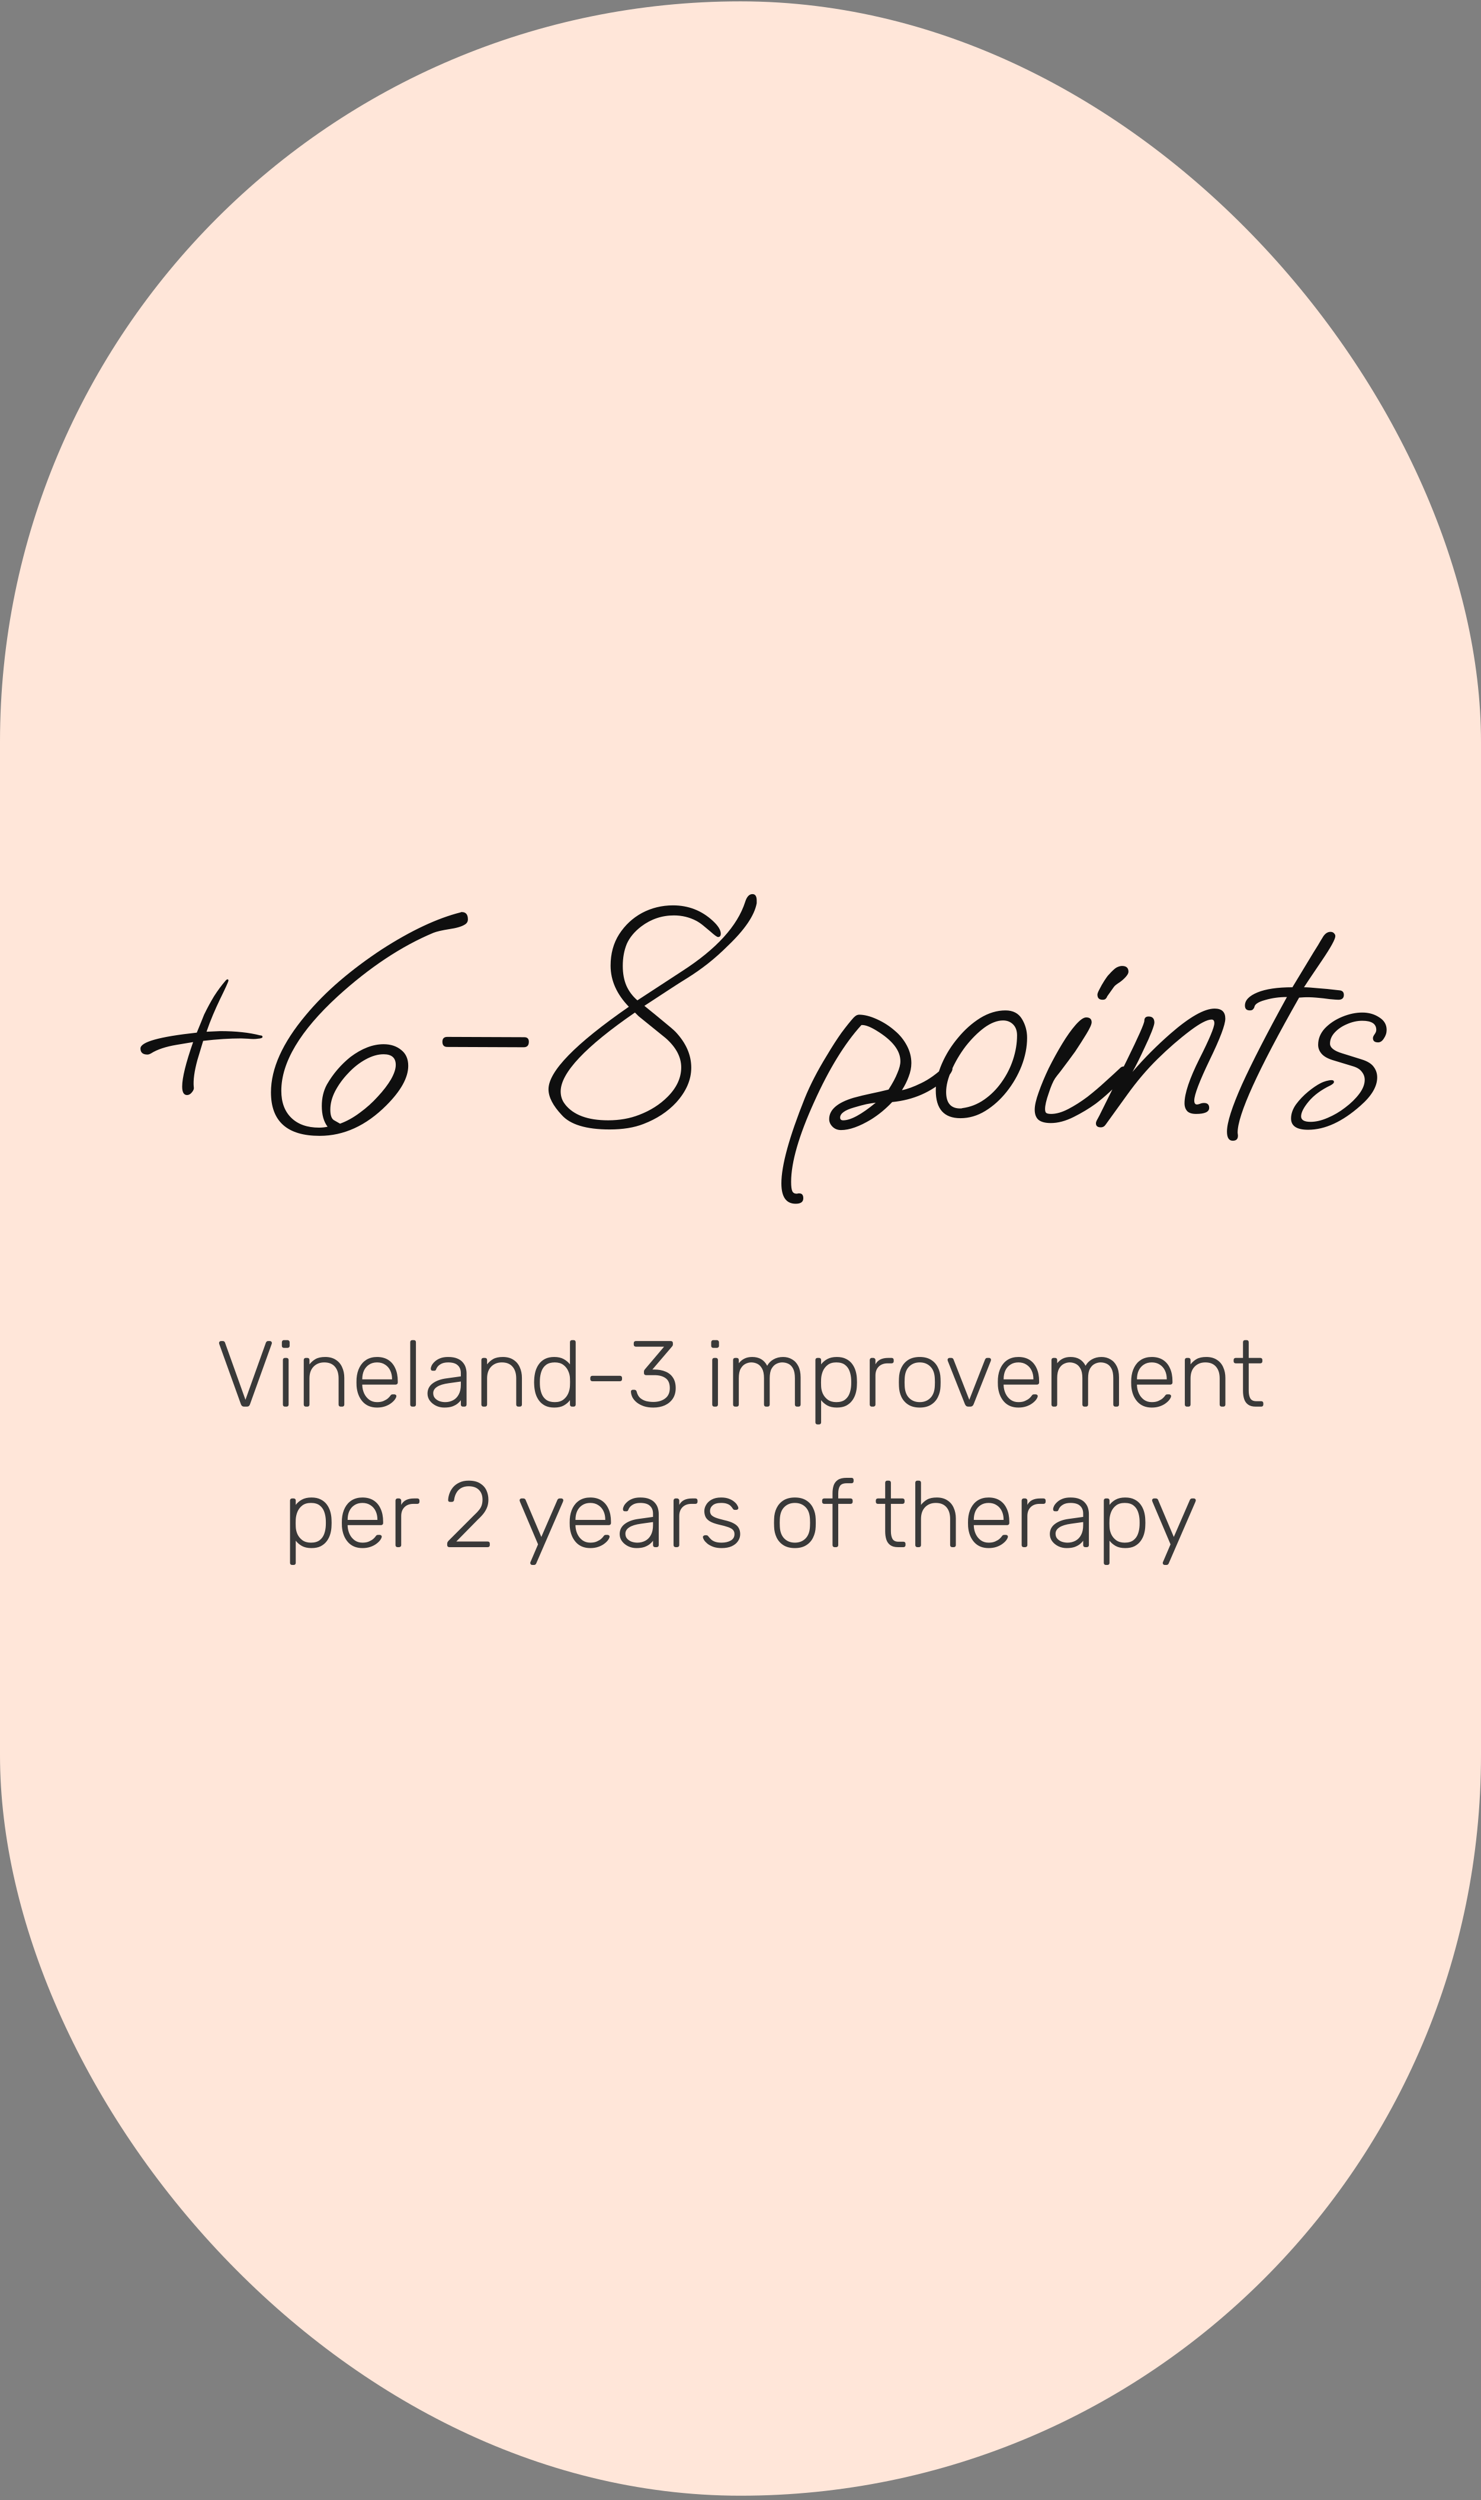 <svg xmlns="http://www.w3.org/2000/svg" width="253" height="427" viewBox="0 0 253 427" fill="none"><rect x="0" y="0" width="253" height="427" fill="#808080" stroke="none"/><rect y="0.231" width="253" height="426" rx="126.5" fill="#FFE6D9"></rect><path d="M31.952 187.019C31.397 187.019 31.12 186.534 31.12 185.563C31.12 184.072 31.744 181.542 32.992 177.971L30.184 178.439C28.312 178.751 26.856 179.236 25.816 179.895C25.573 180.034 25.365 180.103 25.192 180.103C24.394 180.103 23.996 179.756 23.996 179.063C23.996 177.954 27.202 177.052 33.616 176.359C33.893 175.666 34.136 175.076 34.344 174.591C34.552 174.071 34.725 173.638 34.864 173.291C35.418 172.147 35.99 171.09 36.58 170.119C37.204 169.148 37.845 168.282 38.504 167.519C38.642 167.346 38.764 167.259 38.868 167.259C38.972 167.259 39.024 167.328 39.024 167.467C39.024 167.64 38.538 168.715 37.568 170.691C37.152 171.558 36.753 172.442 36.372 173.343C35.99 174.244 35.626 175.198 35.28 176.203L37.62 176.099C40.289 176.099 42.56 176.342 44.432 176.827C44.709 176.827 44.848 176.914 44.848 177.087C44.848 177.26 44.57 177.364 44.016 177.399C43.634 177.468 43.097 177.468 42.404 177.399L41.208 177.347C40.202 177.347 39.162 177.382 38.088 177.451C37.013 177.52 35.886 177.624 34.708 177.763L33.72 181.039C33.2 182.946 32.992 184.471 33.096 185.615C33.165 185.927 33.061 186.239 32.784 186.551C32.541 186.863 32.264 187.019 31.952 187.019ZM54.608 193.987C49.061 193.987 46.288 191.508 46.288 186.551C46.288 182.495 48.264 178.11 52.216 173.395C53.914 171.35 55.856 169.391 58.04 167.519C60.224 165.647 62.633 163.844 65.268 162.111C70.225 158.922 74.697 156.824 78.684 155.819L78.788 155.767H78.892C79.585 155.767 79.932 156.183 79.932 157.015C79.932 157.396 79.758 157.691 79.412 157.899C78.857 158.246 77.973 158.506 76.76 158.679C75.477 158.887 74.576 159.095 74.056 159.303C68.578 161.591 63.118 165.214 57.676 170.171C51.262 176.064 48.056 181.438 48.056 186.291C48.056 188.267 48.628 189.81 49.772 190.919C50.916 192.028 52.493 192.583 54.504 192.583C55.024 192.583 55.509 192.531 55.96 192.427C55.301 191.56 54.972 190.382 54.972 188.891C54.972 187.504 55.266 186.274 55.856 185.199C56.896 183.396 58.23 181.836 59.86 180.519C61.801 179.063 63.69 178.335 65.528 178.335C66.741 178.335 67.746 178.664 68.544 179.323C69.341 179.947 69.74 180.848 69.74 182.027C69.74 184.038 68.492 186.291 65.996 188.787C62.529 192.254 58.733 193.987 54.608 193.987ZM58.092 191.907C59.236 191.491 60.362 190.867 61.472 190.035C62.616 189.203 63.638 188.284 64.54 187.279C65.476 186.274 66.221 185.303 66.776 184.367C67.33 183.396 67.608 182.564 67.608 181.871C67.608 180.658 66.914 180.051 65.528 180.051C64.557 180.051 63.534 180.346 62.46 180.935C61.385 181.524 60.397 182.304 59.496 183.275C58.594 184.211 57.849 185.234 57.26 186.343C56.705 187.418 56.428 188.475 56.428 189.515C56.428 190.416 56.618 191.006 57 191.283L58.092 191.907ZM89.46 178.855L76.407 178.803C75.853 178.803 75.576 178.508 75.576 177.919C75.576 177.364 75.853 177.087 76.407 177.087L89.564 177.139C90.084 177.139 90.344 177.399 90.344 177.919C90.344 178.543 90.049 178.855 89.46 178.855ZM104.152 192.895C100.131 192.895 97.392 192.063 95.936 190.399C94.446 188.804 93.7 187.348 93.7 186.031C93.7 182.98 98.276 178.283 107.428 171.939C105.348 169.79 104.308 167.45 104.308 164.919C104.308 162.874 104.794 161.088 105.764 159.563C106.77 158.003 108.07 156.79 109.664 155.923C111.294 155.056 113.062 154.623 114.968 154.623C117.603 154.623 119.874 155.507 121.78 157.275C122.682 158.107 123.132 158.835 123.132 159.459C123.132 159.84 122.976 160.031 122.664 160.031C122.491 160.031 122.058 159.719 121.364 159.095C120.914 158.714 120.498 158.367 120.116 158.055C119.735 157.743 119.354 157.483 118.972 157.275C117.794 156.651 116.511 156.339 115.124 156.339C113.079 156.339 111.224 156.963 109.56 158.211C108.382 159.112 107.55 160.118 107.064 161.227C106.614 162.336 106.388 163.584 106.388 164.971C106.388 166.254 106.596 167.38 107.012 168.351C107.428 169.287 108.052 170.119 108.884 170.847L116.528 165.855C122.387 162.076 125.975 158.142 127.292 154.051C127.57 153.15 127.986 152.699 128.54 152.699C129.026 152.699 129.268 153.063 129.268 153.791V154.259C128.887 156.339 127.24 158.766 124.328 161.539C123.254 162.614 122.127 163.619 120.948 164.555C119.804 165.456 118.591 166.306 117.308 167.103C116.511 167.588 115.506 168.23 114.292 169.027C113.114 169.79 111.71 170.708 110.08 171.783C111.502 172.927 112.646 173.863 113.512 174.591C114.414 175.319 115.038 175.856 115.384 176.203C117.187 178.11 118.088 180.155 118.088 182.339C118.088 184.419 117.222 186.412 115.488 188.319C114.032 189.879 112.178 191.092 109.924 191.959C108.33 192.583 106.406 192.895 104.152 192.895ZM103.892 191.335C105.834 191.335 107.602 191.023 109.196 190.399C111.103 189.671 112.715 188.648 114.032 187.331C115.592 185.771 116.372 184.09 116.372 182.287C116.372 180.519 115.488 178.855 113.72 177.295L109.092 173.551L108.468 172.927C100.01 178.751 95.78 183.24 95.78 186.395C95.78 187.262 96.04 188.007 96.56 188.631L96.508 188.579C97.93 190.416 100.391 191.335 103.892 191.335ZM135.928 205.583C134.299 205.583 133.484 204.422 133.484 202.099C133.484 199.048 134.819 194.195 137.488 187.539C137.939 186.43 138.476 185.268 139.1 184.055C139.724 182.842 140.452 181.559 141.284 180.207C142.151 178.751 142.966 177.486 143.728 176.411C144.526 175.336 145.219 174.47 145.808 173.811C146.016 173.603 146.19 173.464 146.328 173.395C146.502 173.326 146.64 173.291 146.744 173.291C147.646 173.291 148.668 173.551 149.812 174.071C150.956 174.591 151.979 175.25 152.88 176.047C153.712 176.74 154.388 177.572 154.908 178.543C155.428 179.514 155.688 180.519 155.688 181.559C155.688 182.322 155.532 183.102 155.22 183.899C154.943 184.662 154.562 185.424 154.076 186.187C154.978 186.014 156.07 185.615 157.352 184.991C158.67 184.367 160.004 183.414 161.356 182.131C161.495 181.992 161.686 181.923 161.928 181.923C162.448 181.923 162.708 182.131 162.708 182.547C162.708 182.72 162.622 182.946 162.448 183.223C162.31 183.466 162.05 183.778 161.668 184.159C159.103 186.516 156.018 187.868 152.412 188.215C151.892 188.77 151.32 189.307 150.696 189.827C150.107 190.312 149.483 190.763 148.824 191.179C146.814 192.392 145.098 192.999 143.676 192.999C143.087 192.999 142.602 192.808 142.22 192.427C141.839 192.046 141.648 191.612 141.648 191.127C141.648 189.532 143.035 188.319 145.808 187.487C146.814 187.21 147.819 186.967 148.824 186.759C149.83 186.551 150.818 186.326 151.788 186.083C152.482 185.008 152.984 184.072 153.296 183.275C153.643 182.478 153.816 181.802 153.816 181.247C153.816 179.41 152.447 177.659 149.708 175.995C148.634 175.336 147.784 175.024 147.16 175.059C144.318 178.179 141.631 182.547 139.1 188.163C136.466 193.952 135.148 198.511 135.148 201.839C135.148 202.636 135.218 203.174 135.356 203.451C135.495 203.728 135.738 203.867 136.084 203.867C136.188 203.867 136.275 203.85 136.344 203.815C136.414 203.815 136.483 203.815 136.552 203.815C137.003 203.815 137.228 204.092 137.228 204.647C137.228 205.271 136.795 205.583 135.928 205.583ZM144.04 191.335C145.323 191.335 147.178 190.33 149.604 188.319C149.05 188.388 148.512 188.475 147.992 188.579C147.507 188.683 146.796 188.874 145.86 189.151C144.3 189.602 143.52 190.174 143.52 190.867C143.52 191.179 143.694 191.335 144.04 191.335ZM164.072 190.971C161.264 190.971 159.86 189.394 159.86 186.239C159.86 184.783 160.207 183.258 160.9 181.663C161.594 180.068 162.512 178.595 163.656 177.243C164.8 175.856 166.066 174.73 167.452 173.863C168.874 172.996 170.312 172.563 171.768 172.563C173.051 172.563 173.987 173.048 174.576 174.019C175.166 174.99 175.46 176.064 175.46 177.243C175.46 178.803 175.148 180.398 174.524 182.027C173.9 183.622 173.051 185.095 171.976 186.447C170.902 187.799 169.688 188.891 168.336 189.723C166.984 190.555 165.563 190.971 164.072 190.971ZM164.02 189.307C164.228 189.307 164.35 189.29 164.384 189.255C165.736 189.082 166.984 188.596 168.128 187.799C169.272 187.002 170.26 186.014 171.092 184.835C171.959 183.622 172.618 182.322 173.068 180.935C173.519 179.548 173.744 178.179 173.744 176.827C173.744 176.03 173.519 175.406 173.068 174.955C172.618 174.504 172.046 174.279 171.352 174.279C170.347 174.279 169.272 174.695 168.128 175.527C167.019 176.359 165.962 177.416 164.956 178.699C163.986 179.982 163.188 181.334 162.564 182.755C161.94 184.142 161.628 185.39 161.628 186.499C161.628 188.371 162.426 189.307 164.02 189.307ZM188.357 170.743C187.767 170.743 187.473 170.448 187.473 169.859C187.473 169.686 187.594 169.374 187.837 168.923C188.079 168.438 188.357 167.952 188.669 167.467C188.981 166.982 189.223 166.652 189.397 166.479C189.986 165.82 190.437 165.404 190.749 165.231C191.095 165.058 191.407 164.971 191.685 164.971C192.413 164.971 192.777 165.3 192.777 165.959C192.777 166.202 192.621 166.496 192.309 166.843C192.031 167.155 191.702 167.45 191.321 167.727C190.766 168.074 190.419 168.351 190.281 168.559L189.137 170.171C189.102 170.31 189.015 170.448 188.877 170.587C188.773 170.691 188.599 170.743 188.357 170.743ZM179.517 191.803C178.546 191.803 177.835 191.612 177.385 191.231C176.969 190.85 176.761 190.278 176.761 189.515C176.761 188.787 176.986 187.799 177.437 186.551C177.887 185.268 178.459 183.899 179.153 182.443C179.881 180.987 180.643 179.6 181.441 178.283C182.238 176.966 183.001 175.891 183.729 175.059C184.491 174.192 185.098 173.759 185.549 173.759C186.173 173.759 186.485 174.036 186.485 174.591C186.485 174.938 186.19 175.596 185.601 176.567C185.011 177.538 184.37 178.543 183.677 179.583C183.399 179.964 183.018 180.484 182.533 181.143C182.047 181.802 181.579 182.426 181.129 183.015C180.678 183.57 180.383 183.951 180.245 184.159C179.898 184.679 179.534 185.528 179.153 186.707C178.737 187.886 178.529 188.787 178.529 189.411C178.529 189.688 178.581 189.896 178.685 190.035C178.823 190.174 179.118 190.243 179.569 190.243C180.435 190.243 181.406 189.966 182.481 189.411C183.555 188.856 184.647 188.163 185.757 187.331C186.866 186.464 187.906 185.58 188.877 184.679C189.882 183.778 190.731 182.998 191.425 182.339C191.563 182.2 191.771 182.131 192.049 182.131C192.569 182.131 192.829 182.339 192.829 182.755C192.829 183.136 192.586 183.57 192.101 184.055C191.165 184.991 190.298 185.823 189.501 186.551C188.703 187.279 187.941 187.92 187.213 188.475C186.069 189.307 184.803 190.07 183.417 190.763C182.03 191.456 180.73 191.803 179.517 191.803ZM188.052 192.531C187.497 192.531 187.22 192.306 187.22 191.855C187.22 191.682 187.289 191.474 187.428 191.231C187.567 190.954 187.688 190.728 187.792 190.555L192.472 181.143C194.483 177.052 195.488 174.782 195.488 174.331C195.488 173.846 195.731 173.603 196.216 173.603C196.875 173.603 197.204 173.95 197.204 174.643C197.204 174.886 197.048 175.406 196.736 176.203C196.424 177 196.025 177.902 195.54 178.907C194.708 180.71 194.015 182.096 193.46 183.067C194.5 181.854 195.557 180.71 196.632 179.635C197.707 178.56 198.799 177.538 199.908 176.567C203.201 173.69 205.732 172.251 207.5 172.251C208.713 172.251 209.32 172.823 209.32 173.967C209.32 175.007 208.436 177.347 206.668 180.987C204.9 184.662 204.016 186.984 204.016 187.955C204.016 188.406 204.172 188.631 204.484 188.631C204.588 188.631 204.744 188.596 204.952 188.527C205.195 188.423 205.437 188.371 205.68 188.371C206.269 188.371 206.564 188.648 206.564 189.203C206.564 189.896 205.819 190.243 204.328 190.243C203.635 190.243 203.132 190.087 202.82 189.775C202.508 189.428 202.352 188.978 202.352 188.423C202.352 186.759 203.201 184.228 204.9 180.831C206.599 177.468 207.448 175.44 207.448 174.747C207.448 174.331 207.292 174.123 206.98 174.123C206.217 174.123 204.987 174.764 203.288 176.047C201.451 177.434 199.613 179.028 197.776 180.831C195.939 182.634 194.188 184.696 192.524 187.019L188.884 192.063C188.676 192.375 188.399 192.531 188.052 192.531ZM210.592 194.819C209.933 194.819 209.604 194.299 209.604 193.259C209.604 191.734 210.453 189.064 212.152 185.251C213.885 181.438 216.451 176.446 219.848 170.275C218.531 170.275 217.283 170.448 216.104 170.795C214.96 171.107 214.353 171.506 214.284 171.991C214.249 172.13 214.163 172.268 214.024 172.407C213.92 172.511 213.747 172.563 213.504 172.563C212.949 172.563 212.672 172.286 212.672 171.731C212.672 170.83 213.383 170.084 214.804 169.495C216.225 168.906 218.219 168.611 220.784 168.611L224.372 162.683C224.615 162.302 224.875 161.886 225.152 161.435C225.429 160.95 225.741 160.43 226.088 159.875C226.435 159.39 226.833 159.147 227.284 159.147C227.561 159.147 227.769 159.234 227.908 159.407C228.047 159.546 228.116 159.702 228.116 159.875C228.116 160.395 227.353 161.782 225.828 164.035C223.921 166.843 222.899 168.368 222.76 168.611C223.28 168.611 224.06 168.663 225.1 168.767C226.14 168.836 227.371 168.958 228.792 169.131C229.312 169.166 229.572 169.426 229.572 169.911C229.572 170.466 229.26 170.743 228.636 170.743C228.393 170.743 227.908 170.708 227.18 170.639C226.452 170.535 225.672 170.448 224.84 170.379C224.008 170.31 223.297 170.292 222.708 170.327L221.928 170.379C214.891 182.755 211.389 190.451 211.424 193.467L211.476 193.883V193.987C211.476 194.542 211.181 194.819 210.592 194.819ZM223.463 192.947C221.521 192.947 220.551 192.306 220.551 191.023C220.551 190.226 220.828 189.428 221.383 188.631C221.972 187.834 222.665 187.106 223.463 186.447C224.26 185.788 225.005 185.286 225.699 184.939C225.907 184.835 226.184 184.731 226.531 184.627C226.912 184.523 227.224 184.471 227.467 184.471C227.744 184.471 227.883 184.575 227.883 184.783C227.883 184.956 227.692 185.147 227.311 185.355C225.716 186.118 224.468 187.036 223.567 188.111C222.7 189.151 222.267 190 222.267 190.659C222.267 191.283 222.804 191.595 223.879 191.595C224.78 191.595 225.751 191.37 226.791 190.919C227.865 190.468 228.871 189.879 229.807 189.151C230.777 188.423 231.575 187.643 232.199 186.811C232.823 185.979 233.135 185.182 233.135 184.419C233.135 183.899 232.961 183.431 232.615 183.015C232.303 182.599 231.783 182.287 231.055 182.079L227.623 181.039C226.756 180.762 226.132 180.398 225.751 179.947C225.369 179.496 225.179 178.994 225.179 178.439C225.179 177.399 225.56 176.463 226.323 175.631C227.12 174.799 228.108 174.14 229.287 173.655C230.465 173.17 231.609 172.927 232.719 172.927C233.828 172.927 234.799 173.204 235.631 173.759C236.463 174.279 236.879 174.99 236.879 175.891C236.879 176.411 236.723 176.896 236.411 177.347C236.133 177.798 235.804 178.023 235.423 178.023C234.833 178.023 234.539 177.78 234.539 177.295C234.539 177.122 234.625 176.914 234.799 176.671C235.007 176.394 235.111 176.134 235.111 175.891C235.111 174.851 234.313 174.331 232.719 174.331C231.852 174.331 230.985 174.522 230.119 174.903C229.287 175.25 228.593 175.718 228.039 176.307C227.484 176.896 227.207 177.538 227.207 178.231C227.207 178.924 227.9 179.479 229.287 179.895L232.615 180.935C233.62 181.247 234.313 181.68 234.695 182.235C235.076 182.755 235.267 183.344 235.267 184.003C235.267 185.563 234.313 187.175 232.407 188.839C229.321 191.578 226.34 192.947 223.463 192.947Z" fill="#0F0F0F"></path><path d="M41.708 240.231C41.569 240.231 41.458 240.199 41.372 240.135C41.287 240.071 41.218 239.975 41.164 239.847L37.452 229.527C37.431 229.463 37.42 229.404 37.42 229.351C37.42 229.266 37.452 229.191 37.516 229.127C37.58 229.063 37.655 229.031 37.74 229.031H38.076C38.183 229.031 38.263 229.063 38.316 229.127C38.38 229.18 38.417 229.228 38.428 229.271L41.932 239.063L45.436 229.271C45.458 229.228 45.495 229.18 45.548 229.127C45.602 229.063 45.681 229.031 45.788 229.031H46.124C46.209 229.031 46.284 229.063 46.348 229.127C46.412 229.191 46.444 229.266 46.444 229.351C46.444 229.404 46.434 229.463 46.412 229.527L42.7 239.847C42.657 239.975 42.593 240.071 42.508 240.135C42.423 240.199 42.306 240.231 42.156 240.231H41.708ZM48.679 240.231C48.573 240.231 48.487 240.199 48.423 240.135C48.359 240.071 48.327 239.986 48.327 239.879V232.263C48.327 232.156 48.359 232.071 48.423 232.007C48.487 231.943 48.573 231.911 48.679 231.911H48.951C49.058 231.911 49.143 231.943 49.207 232.007C49.271 232.071 49.303 232.156 49.303 232.263V239.879C49.303 239.986 49.271 240.071 49.207 240.135C49.143 240.199 49.058 240.231 48.951 240.231H48.679ZM48.503 230.199C48.397 230.199 48.311 230.167 48.247 230.103C48.183 230.039 48.151 229.954 48.151 229.847V229.239C48.151 229.132 48.183 229.047 48.247 228.983C48.311 228.908 48.397 228.871 48.503 228.871H49.111C49.218 228.871 49.303 228.908 49.367 228.983C49.442 229.047 49.479 229.132 49.479 229.239V229.847C49.479 229.954 49.442 230.039 49.367 230.103C49.303 230.167 49.218 230.199 49.111 230.199H48.503ZM52.242 240.231C52.135 240.231 52.05 240.199 51.986 240.135C51.922 240.071 51.89 239.986 51.89 239.879V232.263C51.89 232.156 51.922 232.071 51.986 232.007C52.05 231.943 52.135 231.911 52.242 231.911H52.514C52.62 231.911 52.706 231.943 52.77 232.007C52.834 232.071 52.866 232.156 52.866 232.263V233.015C53.154 232.642 53.5 232.338 53.906 232.103C54.322 231.868 54.871 231.751 55.554 231.751C56.279 231.751 56.882 231.911 57.362 232.231C57.852 232.54 58.215 232.967 58.45 233.511C58.695 234.044 58.818 234.652 58.818 235.335V239.879C58.818 239.986 58.786 240.071 58.722 240.135C58.658 240.199 58.572 240.231 58.466 240.231H58.194C58.087 240.231 58.002 240.199 57.938 240.135C57.874 240.071 57.842 239.986 57.842 239.879V235.415C57.842 234.562 57.634 233.895 57.218 233.415C56.802 232.924 56.194 232.679 55.394 232.679C54.636 232.679 54.023 232.924 53.554 233.415C53.095 233.895 52.866 234.562 52.866 235.415V239.879C52.866 239.986 52.834 240.071 52.77 240.135C52.706 240.199 52.62 240.231 52.514 240.231H52.242ZM64.415 240.391C63.381 240.391 62.559 240.055 61.951 239.383C61.343 238.7 60.997 237.81 60.911 236.711C60.901 236.551 60.895 236.338 60.895 236.071C60.895 235.804 60.901 235.591 60.911 235.431C60.965 234.706 61.135 234.066 61.423 233.511C61.711 232.956 62.106 232.524 62.607 232.215C63.119 231.906 63.722 231.751 64.415 231.751C65.162 231.751 65.797 231.916 66.319 232.247C66.842 232.578 67.242 233.052 67.519 233.671C67.807 234.29 67.951 235.026 67.951 235.879V236.119C67.951 236.226 67.914 236.311 67.839 236.375C67.775 236.439 67.69 236.471 67.583 236.471H61.887C61.887 236.471 61.887 236.492 61.887 236.535C61.887 236.578 61.887 236.61 61.887 236.631C61.909 237.111 62.021 237.57 62.223 238.007C62.426 238.434 62.714 238.786 63.087 239.063C63.461 239.33 63.903 239.463 64.415 239.463C64.874 239.463 65.253 239.394 65.551 239.255C65.861 239.116 66.106 238.967 66.287 238.807C66.469 238.636 66.586 238.508 66.639 238.423C66.735 238.284 66.81 238.204 66.863 238.183C66.917 238.151 67.002 238.135 67.119 238.135H67.375C67.471 238.135 67.551 238.167 67.615 238.231C67.69 238.284 67.722 238.359 67.711 238.455C67.701 238.604 67.615 238.791 67.455 239.015C67.306 239.228 67.087 239.442 66.799 239.655C66.522 239.868 66.181 240.044 65.775 240.183C65.37 240.322 64.917 240.391 64.415 240.391ZM61.887 235.575H66.975V235.511C66.975 234.978 66.874 234.498 66.671 234.071C66.469 233.644 66.175 233.308 65.791 233.063C65.407 232.807 64.949 232.679 64.415 232.679C63.882 232.679 63.423 232.807 63.039 233.063C62.666 233.308 62.378 233.644 62.175 234.071C61.983 234.498 61.887 234.978 61.887 235.511V235.575ZM70.43 240.231C70.323 240.231 70.238 240.199 70.174 240.135C70.11 240.071 70.078 239.986 70.078 239.879V229.223C70.078 229.116 70.11 229.031 70.174 228.967C70.238 228.903 70.323 228.871 70.43 228.871H70.702C70.808 228.871 70.894 228.903 70.958 228.967C71.022 229.031 71.054 229.116 71.054 229.223V239.879C71.054 239.986 71.022 240.071 70.958 240.135C70.894 240.199 70.808 240.231 70.702 240.231H70.43ZM75.895 240.391C75.383 240.391 74.909 240.284 74.471 240.071C74.045 239.858 73.698 239.575 73.431 239.223C73.165 238.86 73.031 238.455 73.031 238.007C73.031 237.282 73.325 236.7 73.911 236.263C74.498 235.826 75.261 235.543 76.199 235.415L78.727 235.063V234.503C78.727 233.938 78.551 233.495 78.199 233.175C77.858 232.844 77.309 232.679 76.551 232.679C75.997 232.679 75.549 232.791 75.207 233.015C74.866 233.228 74.631 233.511 74.503 233.863C74.45 234.023 74.349 234.103 74.199 234.103H73.943C73.815 234.103 73.725 234.071 73.671 234.007C73.618 233.932 73.591 233.847 73.591 233.751C73.591 233.602 73.645 233.415 73.751 233.191C73.869 232.967 74.045 232.748 74.279 232.535C74.514 232.311 74.818 232.124 75.191 231.975C75.565 231.826 76.018 231.751 76.551 231.751C77.181 231.751 77.698 231.836 78.103 232.007C78.519 232.178 78.839 232.402 79.063 232.679C79.298 232.946 79.463 233.244 79.559 233.575C79.655 233.906 79.703 234.231 79.703 234.551V239.879C79.703 239.986 79.671 240.071 79.607 240.135C79.543 240.199 79.458 240.231 79.351 240.231H79.079C78.973 240.231 78.887 240.199 78.823 240.135C78.759 240.071 78.727 239.986 78.727 239.879V239.127C78.599 239.319 78.418 239.511 78.183 239.703C77.949 239.895 77.645 240.06 77.271 240.199C76.909 240.327 76.45 240.391 75.895 240.391ZM76.055 239.463C76.546 239.463 76.994 239.356 77.399 239.143C77.805 238.93 78.125 238.604 78.359 238.167C78.605 237.719 78.727 237.159 78.727 236.487V235.943L76.663 236.231C75.789 236.348 75.127 236.551 74.679 236.839C74.231 237.127 74.007 237.49 74.007 237.927C74.007 238.279 74.109 238.567 74.311 238.791C74.514 239.015 74.77 239.186 75.079 239.303C75.399 239.41 75.725 239.463 76.055 239.463ZM82.585 240.231C82.479 240.231 82.394 240.199 82.329 240.135C82.266 240.071 82.234 239.986 82.234 239.879V232.263C82.234 232.156 82.266 232.071 82.329 232.007C82.394 231.943 82.479 231.911 82.585 231.911H82.858C82.964 231.911 83.049 231.943 83.114 232.007C83.177 232.071 83.21 232.156 83.21 232.263V233.015C83.498 232.642 83.844 232.338 84.249 232.103C84.665 231.868 85.215 231.751 85.897 231.751C86.623 231.751 87.225 231.911 87.706 232.231C88.196 232.54 88.559 232.967 88.793 233.511C89.039 234.044 89.162 234.652 89.162 235.335V239.879C89.162 239.986 89.129 240.071 89.066 240.135C89.001 240.199 88.916 240.231 88.809 240.231H88.537C88.431 240.231 88.346 240.199 88.281 240.135C88.218 240.071 88.186 239.986 88.186 239.879V235.415C88.186 234.562 87.978 233.895 87.561 233.415C87.145 232.924 86.537 232.679 85.737 232.679C84.98 232.679 84.367 232.924 83.897 233.415C83.439 233.895 83.21 234.562 83.21 235.415V239.879C83.21 239.986 83.177 240.071 83.114 240.135C83.049 240.199 82.964 240.231 82.858 240.231H82.585ZM94.679 240.391C94.06 240.391 93.532 240.279 93.095 240.055C92.668 239.831 92.322 239.532 92.055 239.159C91.788 238.786 91.591 238.37 91.463 237.911C91.346 237.452 91.276 236.988 91.255 236.519C91.244 236.359 91.239 236.21 91.239 236.071C91.239 235.932 91.244 235.783 91.255 235.623C91.276 235.154 91.346 234.69 91.463 234.231C91.591 233.772 91.788 233.356 92.055 232.983C92.322 232.61 92.668 232.311 93.095 232.087C93.532 231.863 94.06 231.751 94.679 231.751C95.34 231.751 95.884 231.874 96.311 232.119C96.748 232.364 97.1 232.663 97.367 233.015V229.223C97.367 229.116 97.399 229.031 97.463 228.967C97.527 228.903 97.612 228.871 97.719 228.871H97.991C98.098 228.871 98.183 228.903 98.247 228.967C98.311 229.031 98.343 229.116 98.343 229.223V239.879C98.343 239.986 98.311 240.071 98.247 240.135C98.183 240.199 98.098 240.231 97.991 240.231H97.719C97.612 240.231 97.527 240.199 97.463 240.135C97.399 240.071 97.367 239.986 97.367 239.879V239.127C97.1 239.49 96.748 239.794 96.311 240.039C95.884 240.274 95.34 240.391 94.679 240.391ZM94.775 239.463C95.383 239.463 95.874 239.319 96.247 239.031C96.62 238.743 96.898 238.386 97.079 237.959C97.26 237.522 97.356 237.084 97.367 236.647C97.378 236.487 97.383 236.279 97.383 236.023C97.383 235.767 97.378 235.559 97.367 235.399C97.356 234.972 97.255 234.551 97.063 234.135C96.882 233.719 96.604 233.372 96.231 233.095C95.858 232.818 95.372 232.679 94.775 232.679C94.156 232.679 93.66 232.818 93.287 233.095C92.924 233.372 92.663 233.735 92.503 234.183C92.343 234.631 92.252 235.111 92.231 235.623C92.22 235.922 92.22 236.22 92.231 236.519C92.252 237.031 92.343 237.511 92.503 237.959C92.663 238.407 92.924 238.77 93.287 239.047C93.66 239.324 94.156 239.463 94.775 239.463ZM101.192 235.895C101.086 235.895 101 235.863 100.936 235.799C100.872 235.735 100.84 235.65 100.84 235.543V235.319C100.84 235.212 100.872 235.127 100.936 235.063C101 234.999 101.086 234.967 101.192 234.967H105.912C106.019 234.967 106.104 234.999 106.168 235.063C106.232 235.127 106.264 235.212 106.264 235.319V235.543C106.264 235.65 106.232 235.735 106.168 235.799C106.104 235.863 106.019 235.895 105.912 235.895H101.192ZM111.607 240.391C111.01 240.391 110.477 240.316 110.007 240.167C109.538 240.007 109.138 239.799 108.807 239.543C108.487 239.287 108.237 238.999 108.055 238.679C107.885 238.348 107.794 238.007 107.783 237.655C107.783 237.559 107.815 237.484 107.879 237.431C107.943 237.378 108.023 237.351 108.119 237.351H108.343C108.429 237.351 108.509 237.372 108.583 237.415C108.669 237.458 108.733 237.559 108.775 237.719C108.893 238.178 109.101 238.535 109.399 238.791C109.709 239.036 110.055 239.207 110.439 239.303C110.834 239.388 111.223 239.431 111.607 239.431C112.429 239.431 113.101 239.234 113.623 238.839C114.157 238.444 114.423 237.852 114.423 237.063C114.423 236.274 114.183 235.708 113.703 235.367C113.234 235.026 112.589 234.855 111.767 234.855H110.359C110.253 234.855 110.167 234.823 110.103 234.759C110.039 234.695 110.007 234.61 110.007 234.503V234.263C110.007 234.178 110.018 234.108 110.039 234.055C110.071 233.991 110.109 233.932 110.151 233.879L113.447 229.991H108.615C108.509 229.991 108.423 229.959 108.359 229.895C108.295 229.831 108.263 229.746 108.263 229.639V229.399C108.263 229.282 108.295 229.191 108.359 229.127C108.423 229.063 108.509 229.031 108.615 229.031H114.583C114.701 229.031 114.791 229.063 114.855 229.127C114.919 229.191 114.951 229.282 114.951 229.399V229.639C114.951 229.703 114.935 229.762 114.903 229.815C114.882 229.858 114.855 229.9 114.823 229.943L111.447 233.895H111.767C112.503 233.895 113.143 234.012 113.687 234.247C114.242 234.471 114.669 234.818 114.967 235.287C115.277 235.756 115.431 236.348 115.431 237.063C115.431 237.767 115.266 238.37 114.935 238.871C114.605 239.362 114.151 239.74 113.575 240.007C112.999 240.263 112.343 240.391 111.607 240.391ZM122.023 240.231C121.916 240.231 121.831 240.199 121.767 240.135C121.703 240.071 121.671 239.986 121.671 239.879V232.263C121.671 232.156 121.703 232.071 121.767 232.007C121.831 231.943 121.916 231.911 122.023 231.911H122.295C122.402 231.911 122.487 231.943 122.551 232.007C122.615 232.071 122.647 232.156 122.647 232.263V239.879C122.647 239.986 122.615 240.071 122.551 240.135C122.487 240.199 122.402 240.231 122.295 240.231H122.023ZM121.847 230.199C121.74 230.199 121.655 230.167 121.591 230.103C121.527 230.039 121.495 229.954 121.495 229.847V229.239C121.495 229.132 121.527 229.047 121.591 228.983C121.655 228.908 121.74 228.871 121.847 228.871H122.455C122.562 228.871 122.647 228.908 122.711 228.983C122.786 229.047 122.823 229.132 122.823 229.239V229.847C122.823 229.954 122.786 230.039 122.711 230.103C122.647 230.167 122.562 230.199 122.455 230.199H121.847ZM125.586 240.231C125.479 240.231 125.394 240.199 125.33 240.135C125.266 240.071 125.234 239.986 125.234 239.879V232.263C125.234 232.156 125.266 232.071 125.33 232.007C125.394 231.943 125.479 231.911 125.586 231.911H125.858C125.964 231.911 126.05 231.943 126.114 232.007C126.178 232.071 126.21 232.156 126.21 232.263V232.823C126.476 232.482 126.791 232.22 127.154 232.039C127.527 231.847 127.975 231.751 128.498 231.751C129.692 231.751 130.546 232.252 131.058 233.255C131.303 232.796 131.66 232.434 132.13 232.167C132.61 231.89 133.159 231.751 133.778 231.751C134.343 231.751 134.85 231.884 135.298 232.151C135.756 232.407 136.114 232.791 136.37 233.303C136.636 233.815 136.77 234.455 136.77 235.223V239.879C136.77 239.986 136.738 240.071 136.674 240.135C136.61 240.199 136.524 240.231 136.418 240.231H136.146C136.039 240.231 135.954 240.199 135.89 240.135C135.826 240.071 135.794 239.986 135.794 239.879V235.383C135.794 234.679 135.692 234.135 135.49 233.751C135.287 233.356 135.02 233.079 134.69 232.919C134.359 232.759 134.002 232.679 133.618 232.679C133.298 232.679 132.972 232.759 132.642 232.919C132.311 233.079 132.034 233.356 131.81 233.751C131.596 234.135 131.49 234.679 131.49 235.383V239.879C131.49 239.986 131.458 240.071 131.394 240.135C131.33 240.199 131.244 240.231 131.138 240.231H130.866C130.759 240.231 130.674 240.199 130.61 240.135C130.546 240.071 130.514 239.986 130.514 239.879V235.383C130.514 234.679 130.407 234.135 130.194 233.751C129.98 233.356 129.708 233.079 129.378 232.919C129.047 232.759 128.7 232.679 128.338 232.679C128.018 232.679 127.692 232.759 127.362 232.919C127.031 233.079 126.754 233.356 126.53 233.751C126.316 234.135 126.21 234.674 126.21 235.367V239.879C126.21 239.986 126.178 240.071 126.114 240.135C126.05 240.199 125.964 240.231 125.858 240.231H125.586ZM139.648 243.271C139.542 243.271 139.456 243.239 139.392 243.175C139.328 243.111 139.296 243.026 139.296 242.919V232.263C139.296 232.156 139.328 232.071 139.392 232.007C139.456 231.943 139.542 231.911 139.648 231.911H139.92C140.027 231.911 140.112 231.943 140.176 232.007C140.24 232.071 140.272 232.156 140.272 232.263V233.015C140.539 232.652 140.886 232.354 141.312 232.119C141.75 231.874 142.299 231.751 142.96 231.751C143.59 231.751 144.118 231.863 144.544 232.087C144.971 232.3 145.318 232.588 145.584 232.951C145.851 233.314 146.048 233.719 146.176 234.167C146.304 234.615 146.374 235.074 146.384 235.543C146.395 235.703 146.4 235.879 146.4 236.071C146.4 236.263 146.395 236.439 146.384 236.599C146.374 237.068 146.304 237.527 146.176 237.975C146.048 238.423 145.851 238.828 145.584 239.191C145.318 239.554 144.971 239.847 144.544 240.071C144.118 240.284 143.59 240.391 142.96 240.391C142.299 240.391 141.75 240.268 141.312 240.023C140.886 239.778 140.539 239.479 140.272 239.127V242.919C140.272 243.026 140.24 243.111 140.176 243.175C140.112 243.239 140.027 243.271 139.92 243.271H139.648ZM142.864 239.463C143.494 239.463 143.99 239.324 144.352 239.047C144.715 238.77 144.976 238.407 145.136 237.959C145.296 237.511 145.387 237.031 145.408 236.519C145.419 236.22 145.419 235.922 145.408 235.623C145.387 235.111 145.296 234.631 145.136 234.183C144.976 233.735 144.715 233.372 144.352 233.095C143.99 232.818 143.494 232.679 142.864 232.679C142.256 232.679 141.766 232.823 141.392 233.111C141.019 233.399 140.742 233.762 140.56 234.199C140.39 234.626 140.294 235.058 140.272 235.495C140.262 235.655 140.256 235.863 140.256 236.119C140.256 236.375 140.262 236.583 140.272 236.743C140.283 237.17 140.379 237.591 140.56 238.007C140.752 238.423 141.035 238.77 141.408 239.047C141.792 239.324 142.278 239.463 142.864 239.463ZM148.929 240.231C148.823 240.231 148.737 240.199 148.673 240.135C148.609 240.071 148.577 239.986 148.577 239.879V232.279C148.577 232.172 148.609 232.087 148.673 232.023C148.737 231.948 148.823 231.911 148.929 231.911H149.185C149.292 231.911 149.377 231.948 149.441 232.023C149.516 232.087 149.553 232.172 149.553 232.279V233.015C149.745 232.642 150.023 232.364 150.385 232.183C150.748 232.002 151.196 231.911 151.729 231.911H152.321C152.428 231.911 152.513 231.943 152.577 232.007C152.641 232.071 152.673 232.156 152.673 232.263V232.487C152.673 232.594 152.641 232.679 152.577 232.743C152.513 232.807 152.428 232.839 152.321 232.839H151.633C150.993 232.839 150.487 233.026 150.113 233.399C149.74 233.772 149.553 234.279 149.553 234.919V239.879C149.553 239.986 149.516 240.071 149.441 240.135C149.377 240.199 149.292 240.231 149.185 240.231H148.929ZM157.12 240.391C156.352 240.391 155.707 240.231 155.184 239.911C154.672 239.591 154.278 239.154 154 238.599C153.734 238.044 153.59 237.426 153.568 236.743C153.558 236.583 153.552 236.359 153.552 236.071C153.552 235.783 153.558 235.559 153.568 235.399C153.59 234.706 153.734 234.087 154 233.543C154.278 232.988 154.672 232.551 155.184 232.231C155.707 231.911 156.352 231.751 157.12 231.751C157.888 231.751 158.528 231.911 159.04 232.231C159.563 232.551 159.958 232.988 160.224 233.543C160.502 234.087 160.651 234.706 160.672 235.399C160.683 235.559 160.688 235.783 160.688 236.071C160.688 236.359 160.683 236.583 160.672 236.743C160.651 237.426 160.502 238.044 160.224 238.599C159.958 239.154 159.563 239.591 159.04 239.911C158.528 240.231 157.888 240.391 157.12 240.391ZM157.12 239.463C157.867 239.463 158.475 239.223 158.944 238.743C159.414 238.263 159.664 237.57 159.696 236.663C159.707 236.503 159.712 236.306 159.712 236.071C159.712 235.836 159.707 235.639 159.696 235.479C159.664 234.562 159.414 233.868 158.944 233.399C158.475 232.919 157.867 232.679 157.12 232.679C156.374 232.679 155.766 232.919 155.296 233.399C154.827 233.868 154.576 234.562 154.544 235.479C154.534 235.639 154.528 235.836 154.528 236.071C154.528 236.306 154.534 236.503 154.544 236.663C154.576 237.57 154.827 238.263 155.296 238.743C155.766 239.223 156.374 239.463 157.12 239.463ZM165.457 240.231C165.286 240.231 165.153 240.194 165.057 240.119C164.972 240.044 164.902 239.948 164.849 239.831L161.905 232.407C161.884 232.343 161.873 232.284 161.873 232.231C161.873 232.146 161.905 232.071 161.969 232.007C162.033 231.943 162.108 231.911 162.193 231.911H162.529C162.636 231.911 162.716 231.943 162.769 232.007C162.833 232.06 162.87 232.108 162.881 232.151L165.585 239.063L168.289 232.151C168.31 232.108 168.348 232.06 168.401 232.007C168.454 231.943 168.534 231.911 168.641 231.911H168.977C169.062 231.911 169.137 231.943 169.201 232.007C169.265 232.071 169.297 232.146 169.297 232.231C169.297 232.284 169.286 232.343 169.265 232.407L166.321 239.831C166.278 239.948 166.209 240.044 166.113 240.119C166.017 240.194 165.884 240.231 165.713 240.231H165.457ZM173.978 240.391C172.943 240.391 172.122 240.055 171.514 239.383C170.906 238.7 170.559 237.81 170.474 236.711C170.463 236.551 170.458 236.338 170.458 236.071C170.458 235.804 170.463 235.591 170.474 235.431C170.527 234.706 170.698 234.066 170.986 233.511C171.274 232.956 171.668 232.524 172.17 232.215C172.682 231.906 173.284 231.751 173.978 231.751C174.724 231.751 175.359 231.916 175.882 232.247C176.404 232.578 176.804 233.052 177.082 233.671C177.37 234.29 177.514 235.026 177.514 235.879V236.119C177.514 236.226 177.476 236.311 177.402 236.375C177.338 236.439 177.252 236.471 177.146 236.471H171.45C171.45 236.471 171.45 236.492 171.45 236.535C171.45 236.578 171.45 236.61 171.45 236.631C171.471 237.111 171.583 237.57 171.786 238.007C171.988 238.434 172.276 238.786 172.65 239.063C173.023 239.33 173.466 239.463 173.978 239.463C174.436 239.463 174.815 239.394 175.114 239.255C175.423 239.116 175.668 238.967 175.85 238.807C176.031 238.636 176.148 238.508 176.202 238.423C176.298 238.284 176.372 238.204 176.426 238.183C176.479 238.151 176.564 238.135 176.682 238.135H176.938C177.034 238.135 177.114 238.167 177.178 238.231C177.252 238.284 177.284 238.359 177.274 238.455C177.263 238.604 177.178 238.791 177.018 239.015C176.868 239.228 176.65 239.442 176.362 239.655C176.084 239.868 175.743 240.044 175.338 240.183C174.932 240.322 174.479 240.391 173.978 240.391ZM171.45 235.575H176.538V235.511C176.538 234.978 176.436 234.498 176.234 234.071C176.031 233.644 175.738 233.308 175.354 233.063C174.97 232.807 174.511 232.679 173.978 232.679C173.444 232.679 172.986 232.807 172.602 233.063C172.228 233.308 171.94 233.644 171.738 234.071C171.546 234.498 171.45 234.978 171.45 235.511V235.575ZM179.976 240.231C179.869 240.231 179.784 240.199 179.72 240.135C179.656 240.071 179.624 239.986 179.624 239.879V232.263C179.624 232.156 179.656 232.071 179.72 232.007C179.784 231.943 179.869 231.911 179.976 231.911H180.248C180.355 231.911 180.44 231.943 180.504 232.007C180.568 232.071 180.6 232.156 180.6 232.263V232.823C180.867 232.482 181.181 232.22 181.544 232.039C181.917 231.847 182.365 231.751 182.888 231.751C184.083 231.751 184.936 232.252 185.448 233.255C185.693 232.796 186.051 232.434 186.52 232.167C187 231.89 187.549 231.751 188.168 231.751C188.733 231.751 189.24 231.884 189.688 232.151C190.147 232.407 190.504 232.791 190.76 233.303C191.027 233.815 191.16 234.455 191.16 235.223V239.879C191.16 239.986 191.128 240.071 191.064 240.135C191 240.199 190.915 240.231 190.808 240.231H190.536C190.429 240.231 190.344 240.199 190.28 240.135C190.216 240.071 190.184 239.986 190.184 239.879V235.383C190.184 234.679 190.083 234.135 189.88 233.751C189.677 233.356 189.411 233.079 189.08 232.919C188.749 232.759 188.392 232.679 188.008 232.679C187.688 232.679 187.363 232.759 187.032 232.919C186.701 233.079 186.424 233.356 186.2 233.751C185.987 234.135 185.88 234.679 185.88 235.383V239.879C185.88 239.986 185.848 240.071 185.784 240.135C185.72 240.199 185.635 240.231 185.528 240.231H185.256C185.149 240.231 185.064 240.199 185 240.135C184.936 240.071 184.904 239.986 184.904 239.879V235.383C184.904 234.679 184.797 234.135 184.584 233.751C184.371 233.356 184.099 233.079 183.768 232.919C183.437 232.759 183.091 232.679 182.728 232.679C182.408 232.679 182.083 232.759 181.752 232.919C181.421 233.079 181.144 233.356 180.92 233.751C180.707 234.135 180.6 234.674 180.6 235.367V239.879C180.6 239.986 180.568 240.071 180.504 240.135C180.44 240.199 180.355 240.231 180.248 240.231H179.976ZM196.759 240.391C195.724 240.391 194.903 240.055 194.295 239.383C193.687 238.7 193.34 237.81 193.255 236.711C193.244 236.551 193.239 236.338 193.239 236.071C193.239 235.804 193.244 235.591 193.255 235.431C193.308 234.706 193.479 234.066 193.767 233.511C194.055 232.956 194.45 232.524 194.951 232.215C195.463 231.906 196.066 231.751 196.759 231.751C197.506 231.751 198.14 231.916 198.663 232.247C199.186 232.578 199.586 233.052 199.863 233.671C200.151 234.29 200.295 235.026 200.295 235.879V236.119C200.295 236.226 200.258 236.311 200.183 236.375C200.119 236.439 200.034 236.471 199.927 236.471H194.231C194.231 236.471 194.231 236.492 194.231 236.535C194.231 236.578 194.231 236.61 194.231 236.631C194.252 237.111 194.364 237.57 194.567 238.007C194.77 238.434 195.058 238.786 195.431 239.063C195.804 239.33 196.247 239.463 196.759 239.463C197.218 239.463 197.596 239.394 197.895 239.255C198.204 239.116 198.45 238.967 198.631 238.807C198.812 238.636 198.93 238.508 198.983 238.423C199.079 238.284 199.154 238.204 199.207 238.183C199.26 238.151 199.346 238.135 199.463 238.135H199.719C199.815 238.135 199.895 238.167 199.959 238.231C200.034 238.284 200.066 238.359 200.055 238.455C200.044 238.604 199.959 238.791 199.799 239.015C199.65 239.228 199.431 239.442 199.143 239.655C198.866 239.868 198.524 240.044 198.119 240.183C197.714 240.322 197.26 240.391 196.759 240.391ZM194.231 235.575H199.319V235.511C199.319 234.978 199.218 234.498 199.015 234.071C198.812 233.644 198.519 233.308 198.135 233.063C197.751 232.807 197.292 232.679 196.759 232.679C196.226 232.679 195.767 232.807 195.383 233.063C195.01 233.308 194.722 233.644 194.519 234.071C194.327 234.498 194.231 234.978 194.231 235.511V235.575ZM202.757 240.231C202.651 240.231 202.565 240.199 202.501 240.135C202.437 240.071 202.405 239.986 202.405 239.879V232.263C202.405 232.156 202.437 232.071 202.501 232.007C202.565 231.943 202.651 231.911 202.757 231.911H203.029C203.136 231.911 203.221 231.943 203.285 232.007C203.349 232.071 203.381 232.156 203.381 232.263V233.015C203.669 232.642 204.016 232.338 204.421 232.103C204.837 231.868 205.387 231.751 206.069 231.751C206.795 231.751 207.397 231.911 207.877 232.231C208.368 232.54 208.731 232.967 208.965 233.511C209.211 234.044 209.333 234.652 209.333 235.335V239.879C209.333 239.986 209.301 240.071 209.237 240.135C209.173 240.199 209.088 240.231 208.981 240.231H208.709C208.603 240.231 208.517 240.199 208.453 240.135C208.389 240.071 208.357 239.986 208.357 239.879V235.415C208.357 234.562 208.149 233.895 207.733 233.415C207.317 232.924 206.709 232.679 205.909 232.679C205.152 232.679 204.539 232.924 204.069 233.415C203.611 233.895 203.381 234.562 203.381 235.415V239.879C203.381 239.986 203.349 240.071 203.285 240.135C203.221 240.199 203.136 240.231 203.029 240.231H202.757ZM214.518 240.231C213.963 240.231 213.526 240.114 213.206 239.879C212.886 239.644 212.662 239.324 212.534 238.919C212.406 238.514 212.342 238.06 212.342 237.559V232.839H211.094C210.987 232.839 210.902 232.807 210.838 232.743C210.774 232.679 210.742 232.594 210.742 232.487V232.263C210.742 232.156 210.774 232.071 210.838 232.007C210.902 231.943 210.987 231.911 211.094 231.911H212.342V229.223C212.342 229.116 212.374 229.031 212.438 228.967C212.502 228.903 212.587 228.871 212.694 228.871H212.966C213.073 228.871 213.158 228.903 213.222 228.967C213.286 229.031 213.318 229.116 213.318 229.223V231.911H215.302C215.409 231.911 215.494 231.943 215.558 232.007C215.622 232.071 215.654 232.156 215.654 232.263V232.487C215.654 232.594 215.622 232.679 215.558 232.743C215.494 232.807 215.409 232.839 215.302 232.839H213.318V237.495C213.318 238.06 213.409 238.503 213.59 238.823C213.782 239.143 214.118 239.303 214.598 239.303H215.462C215.569 239.303 215.654 239.335 215.718 239.399C215.782 239.463 215.814 239.548 215.814 239.655V239.879C215.814 239.986 215.782 240.071 215.718 240.135C215.654 240.199 215.569 240.231 215.462 240.231H214.518ZM49.898 267.271C49.792 267.271 49.706 267.239 49.642 267.175C49.578 267.111 49.546 267.026 49.546 266.919V256.263C49.546 256.156 49.578 256.071 49.642 256.007C49.706 255.943 49.792 255.911 49.898 255.911H50.17C50.277 255.911 50.362 255.943 50.426 256.007C50.49 256.071 50.522 256.156 50.522 256.263V257.015C50.789 256.652 51.136 256.354 51.562 256.119C52 255.874 52.549 255.751 53.21 255.751C53.84 255.751 54.368 255.863 54.794 256.087C55.221 256.3 55.568 256.588 55.834 256.951C56.101 257.314 56.298 257.719 56.426 258.167C56.554 258.615 56.624 259.074 56.634 259.543C56.645 259.703 56.65 259.879 56.65 260.071C56.65 260.263 56.645 260.439 56.634 260.599C56.624 261.068 56.554 261.527 56.426 261.975C56.298 262.423 56.101 262.828 55.834 263.191C55.568 263.554 55.221 263.847 54.794 264.071C54.368 264.284 53.84 264.391 53.21 264.391C52.549 264.391 52 264.268 51.562 264.023C51.136 263.778 50.789 263.479 50.522 263.127V266.919C50.522 267.026 50.49 267.111 50.426 267.175C50.362 267.239 50.277 267.271 50.17 267.271H49.898ZM53.114 263.463C53.744 263.463 54.24 263.324 54.602 263.047C54.965 262.77 55.226 262.407 55.386 261.959C55.546 261.511 55.637 261.031 55.658 260.519C55.669 260.22 55.669 259.922 55.658 259.623C55.637 259.111 55.546 258.631 55.386 258.183C55.226 257.735 54.965 257.372 54.602 257.095C54.24 256.818 53.744 256.679 53.114 256.679C52.506 256.679 52.016 256.823 51.642 257.111C51.269 257.399 50.992 257.762 50.81 258.199C50.64 258.626 50.544 259.058 50.522 259.495C50.512 259.655 50.506 259.863 50.506 260.119C50.506 260.375 50.512 260.583 50.522 260.743C50.533 261.17 50.629 261.591 50.81 262.007C51.002 262.423 51.285 262.77 51.658 263.047C52.042 263.324 52.528 263.463 53.114 263.463ZM61.915 264.391C60.881 264.391 60.059 264.055 59.451 263.383C58.843 262.7 58.497 261.81 58.411 260.711C58.401 260.551 58.395 260.338 58.395 260.071C58.395 259.804 58.401 259.591 58.411 259.431C58.465 258.706 58.635 258.066 58.923 257.511C59.211 256.956 59.606 256.524 60.107 256.215C60.619 255.906 61.222 255.751 61.915 255.751C62.662 255.751 63.297 255.916 63.819 256.247C64.342 256.578 64.742 257.052 65.019 257.671C65.307 258.29 65.451 259.026 65.451 259.879V260.119C65.451 260.226 65.414 260.311 65.339 260.375C65.275 260.439 65.19 260.471 65.083 260.471H59.387C59.387 260.471 59.387 260.492 59.387 260.535C59.387 260.578 59.387 260.61 59.387 260.631C59.409 261.111 59.521 261.57 59.723 262.007C59.926 262.434 60.214 262.786 60.587 263.063C60.961 263.33 61.403 263.463 61.915 263.463C62.374 263.463 62.753 263.394 63.051 263.255C63.361 263.116 63.606 262.967 63.787 262.807C63.969 262.636 64.086 262.508 64.139 262.423C64.235 262.284 64.31 262.204 64.363 262.183C64.417 262.151 64.502 262.135 64.619 262.135H64.875C64.971 262.135 65.051 262.167 65.115 262.231C65.19 262.284 65.222 262.359 65.211 262.455C65.201 262.604 65.115 262.791 64.955 263.015C64.806 263.228 64.587 263.442 64.299 263.655C64.022 263.868 63.681 264.044 63.275 264.183C62.87 264.322 62.417 264.391 61.915 264.391ZM59.387 259.575H64.475V259.511C64.475 258.978 64.374 258.498 64.171 258.071C63.969 257.644 63.675 257.308 63.291 257.063C62.907 256.807 62.449 256.679 61.915 256.679C61.382 256.679 60.923 256.807 60.539 257.063C60.166 257.308 59.878 257.644 59.675 258.071C59.483 258.498 59.387 258.978 59.387 259.511V259.575ZM67.914 264.231C67.807 264.231 67.722 264.199 67.658 264.135C67.594 264.071 67.562 263.986 67.562 263.879V256.279C67.562 256.172 67.594 256.087 67.658 256.023C67.722 255.948 67.807 255.911 67.914 255.911H68.17C68.276 255.911 68.362 255.948 68.426 256.023C68.5 256.087 68.538 256.172 68.538 256.279V257.015C68.73 256.642 69.007 256.364 69.37 256.183C69.732 256.002 70.18 255.911 70.714 255.911H71.306C71.412 255.911 71.498 255.943 71.562 256.007C71.626 256.071 71.658 256.156 71.658 256.263V256.487C71.658 256.594 71.626 256.679 71.562 256.743C71.498 256.807 71.412 256.839 71.306 256.839H70.618C69.978 256.839 69.471 257.026 69.098 257.399C68.724 257.772 68.538 258.279 68.538 258.919V263.879C68.538 263.986 68.5 264.071 68.426 264.135C68.362 264.199 68.276 264.231 68.17 264.231H67.914ZM76.746 264.231C76.64 264.231 76.555 264.199 76.49 264.135C76.427 264.071 76.394 263.986 76.394 263.879V263.639C76.394 263.532 76.421 263.431 76.475 263.335C76.538 263.228 76.645 263.106 76.794 262.967L80.939 258.823C81.344 258.45 81.653 258.124 81.867 257.847C82.08 257.57 82.224 257.298 82.299 257.031C82.384 256.754 82.427 256.45 82.427 256.119C82.427 255.404 82.219 254.844 81.802 254.439C81.397 254.034 80.816 253.831 80.058 253.831C79.579 253.831 79.162 253.927 78.811 254.119C78.459 254.311 78.181 254.583 77.978 254.935C77.776 255.276 77.642 255.676 77.579 256.135C77.568 256.263 77.52 256.359 77.434 256.423C77.349 256.476 77.275 256.503 77.21 256.503H76.891C76.784 256.503 76.698 256.476 76.635 256.423C76.581 256.359 76.555 256.284 76.555 256.199C76.565 255.836 76.64 255.463 76.778 255.079C76.917 254.684 77.125 254.322 77.403 253.991C77.691 253.66 78.053 253.394 78.49 253.191C78.928 252.978 79.451 252.871 80.058 252.871C80.869 252.871 81.52 253.026 82.01 253.335C82.512 253.644 82.874 254.044 83.099 254.535C83.323 255.026 83.434 255.554 83.434 256.119C83.434 256.556 83.371 256.962 83.243 257.335C83.115 257.698 82.922 258.055 82.666 258.407C82.41 258.748 82.085 259.1 81.691 259.463L77.947 263.271H83.306C83.424 263.271 83.514 263.303 83.579 263.367C83.642 263.431 83.674 263.522 83.674 263.639V263.879C83.674 263.986 83.642 264.071 83.579 264.135C83.514 264.199 83.424 264.231 83.306 264.231H76.746ZM90.907 267.271C90.822 267.271 90.747 267.239 90.683 267.175C90.619 267.111 90.587 267.036 90.587 266.951C90.587 266.908 90.593 266.86 90.603 266.807C90.624 266.764 90.651 266.706 90.683 266.631L91.915 263.751L88.859 256.551C88.795 256.391 88.763 256.284 88.763 256.231C88.763 256.146 88.795 256.071 88.859 256.007C88.923 255.943 88.998 255.911 89.083 255.911H89.419C89.526 255.911 89.606 255.938 89.659 255.991C89.723 256.034 89.766 256.087 89.787 256.151L92.475 262.487L95.227 256.151C95.259 256.087 95.302 256.034 95.355 255.991C95.409 255.938 95.489 255.911 95.595 255.911H95.915C96.001 255.911 96.075 255.943 96.139 256.007C96.203 256.071 96.235 256.146 96.235 256.231C96.235 256.284 96.203 256.391 96.139 256.551L91.595 267.031C91.563 267.095 91.52 267.148 91.467 267.191C91.414 267.244 91.334 267.271 91.227 267.271H90.907ZM100.837 264.391C99.802 264.391 98.981 264.055 98.373 263.383C97.765 262.7 97.418 261.81 97.333 260.711C97.323 260.551 97.317 260.338 97.317 260.071C97.317 259.804 97.323 259.591 97.333 259.431C97.386 258.706 97.557 258.066 97.845 257.511C98.133 256.956 98.528 256.524 99.029 256.215C99.541 255.906 100.144 255.751 100.837 255.751C101.584 255.751 102.218 255.916 102.741 256.247C103.264 256.578 103.664 257.052 103.941 257.671C104.229 258.29 104.373 259.026 104.373 259.879V260.119C104.373 260.226 104.336 260.311 104.261 260.375C104.197 260.439 104.112 260.471 104.005 260.471H98.309C98.309 260.471 98.309 260.492 98.309 260.535C98.309 260.578 98.309 260.61 98.309 260.631C98.331 261.111 98.442 261.57 98.645 262.007C98.848 262.434 99.136 262.786 99.509 263.063C99.882 263.33 100.325 263.463 100.837 263.463C101.296 263.463 101.674 263.394 101.973 263.255C102.282 263.116 102.528 262.967 102.709 262.807C102.89 262.636 103.008 262.508 103.061 262.423C103.157 262.284 103.232 262.204 103.285 262.183C103.338 262.151 103.424 262.135 103.541 262.135H103.797C103.893 262.135 103.973 262.167 104.037 262.231C104.112 262.284 104.144 262.359 104.133 262.455C104.122 262.604 104.037 262.791 103.877 263.015C103.728 263.228 103.509 263.442 103.221 263.655C102.944 263.868 102.602 264.044 102.197 264.183C101.792 264.322 101.338 264.391 100.837 264.391ZM98.309 259.575H103.397V259.511C103.397 258.978 103.296 258.498 103.093 258.071C102.89 257.644 102.597 257.308 102.213 257.063C101.829 256.807 101.37 256.679 100.837 256.679C100.304 256.679 99.845 256.807 99.461 257.063C99.088 257.308 98.8 257.644 98.597 258.071C98.405 258.498 98.309 258.978 98.309 259.511V259.575ZM108.724 264.391C108.212 264.391 107.737 264.284 107.299 264.071C106.873 263.858 106.526 263.575 106.26 263.223C105.993 262.86 105.86 262.455 105.86 262.007C105.86 261.282 106.153 260.7 106.74 260.263C107.326 259.826 108.089 259.543 109.028 259.415L111.556 259.063V258.503C111.556 257.938 111.38 257.495 111.028 257.175C110.686 256.844 110.137 256.679 109.38 256.679C108.825 256.679 108.377 256.791 108.036 257.015C107.694 257.228 107.46 257.511 107.332 257.863C107.278 258.023 107.177 258.103 107.028 258.103H106.772C106.644 258.103 106.553 258.071 106.5 258.007C106.446 257.932 106.42 257.847 106.42 257.751C106.42 257.602 106.473 257.415 106.58 257.191C106.697 256.967 106.873 256.748 107.108 256.535C107.342 256.311 107.646 256.124 108.02 255.975C108.393 255.826 108.846 255.751 109.38 255.751C110.009 255.751 110.526 255.836 110.932 256.007C111.348 256.178 111.668 256.402 111.892 256.679C112.126 256.946 112.292 257.244 112.388 257.575C112.484 257.906 112.532 258.231 112.532 258.551V263.879C112.532 263.986 112.5 264.071 112.436 264.135C112.372 264.199 112.286 264.231 112.18 264.231H111.908C111.801 264.231 111.716 264.199 111.652 264.135C111.588 264.071 111.556 263.986 111.556 263.879V263.127C111.428 263.319 111.246 263.511 111.012 263.703C110.777 263.895 110.473 264.06 110.1 264.199C109.737 264.327 109.278 264.391 108.724 264.391ZM108.884 263.463C109.374 263.463 109.822 263.356 110.228 263.143C110.633 262.93 110.953 262.604 111.188 262.167C111.433 261.719 111.556 261.159 111.556 260.487V259.943L109.492 260.231C108.617 260.348 107.956 260.551 107.508 260.839C107.06 261.127 106.836 261.49 106.836 261.927C106.836 262.279 106.937 262.567 107.14 262.791C107.342 263.015 107.598 263.186 107.908 263.303C108.228 263.41 108.553 263.463 108.884 263.463ZM115.414 264.231C115.307 264.231 115.222 264.199 115.158 264.135C115.094 264.071 115.062 263.986 115.062 263.879V256.279C115.062 256.172 115.094 256.087 115.158 256.023C115.222 255.948 115.307 255.911 115.414 255.911H115.67C115.776 255.911 115.862 255.948 115.926 256.023C116 256.087 116.038 256.172 116.038 256.279V257.015C116.23 256.642 116.507 256.364 116.87 256.183C117.232 256.002 117.68 255.911 118.214 255.911H118.806C118.912 255.911 118.998 255.943 119.062 256.007C119.126 256.071 119.158 256.156 119.158 256.263V256.487C119.158 256.594 119.126 256.679 119.062 256.743C118.998 256.807 118.912 256.839 118.806 256.839H118.118C117.478 256.839 116.971 257.026 116.598 257.399C116.224 257.772 116.038 258.279 116.038 258.919V263.879C116.038 263.986 116 264.071 115.926 264.135C115.862 264.199 115.776 264.231 115.67 264.231H115.414ZM123.264 264.391C122.709 264.391 122.229 264.316 121.824 264.167C121.429 264.018 121.104 263.842 120.848 263.639C120.592 263.426 120.4 263.218 120.272 263.015C120.155 262.812 120.091 262.658 120.08 262.551C120.069 262.434 120.107 262.348 120.192 262.295C120.277 262.231 120.357 262.199 120.432 262.199H120.672C120.736 262.199 120.789 262.21 120.832 262.231C120.885 262.252 120.949 262.311 121.024 262.407C121.163 262.588 121.323 262.764 121.504 262.935C121.685 263.095 121.915 263.223 122.192 263.319C122.48 263.415 122.837 263.463 123.264 263.463C123.904 263.463 124.432 263.34 124.848 263.095C125.264 262.85 125.472 262.487 125.472 262.007C125.472 261.708 125.387 261.468 125.216 261.287C125.056 261.106 124.779 260.946 124.384 260.807C123.989 260.668 123.456 260.524 122.784 260.375C122.112 260.215 121.595 260.023 121.232 259.799C120.88 259.575 120.64 259.319 120.512 259.031C120.384 258.732 120.32 258.412 120.32 258.071C120.32 257.698 120.427 257.335 120.64 256.983C120.853 256.62 121.168 256.327 121.584 256.103C122.011 255.868 122.544 255.751 123.184 255.751C123.707 255.751 124.149 255.82 124.512 255.959C124.885 256.098 125.189 256.268 125.424 256.471C125.659 256.663 125.829 256.855 125.936 257.047C126.053 257.239 126.117 257.394 126.128 257.511C126.139 257.618 126.107 257.703 126.032 257.767C125.957 257.831 125.872 257.863 125.776 257.863H125.536C125.451 257.863 125.381 257.847 125.328 257.815C125.275 257.772 125.227 257.719 125.184 257.655C125.077 257.484 124.949 257.324 124.8 257.175C124.651 257.026 124.448 256.908 124.192 256.823C123.947 256.727 123.611 256.679 123.184 256.679C122.544 256.679 122.069 256.812 121.76 257.079C121.451 257.335 121.296 257.666 121.296 258.071C121.296 258.306 121.36 258.514 121.488 258.695C121.616 258.866 121.856 259.026 122.208 259.175C122.56 259.314 123.072 259.463 123.744 259.623C124.427 259.772 124.965 259.959 125.36 260.183C125.755 260.396 126.032 260.652 126.192 260.951C126.363 261.25 126.448 261.602 126.448 262.007C126.448 262.434 126.325 262.828 126.08 263.191C125.845 263.554 125.488 263.847 125.008 264.071C124.539 264.284 123.957 264.391 123.264 264.391ZM135.792 264.391C135.024 264.391 134.379 264.231 133.856 263.911C133.344 263.591 132.949 263.154 132.672 262.599C132.405 262.044 132.261 261.426 132.24 260.743C132.229 260.583 132.224 260.359 132.224 260.071C132.224 259.783 132.229 259.559 132.24 259.399C132.261 258.706 132.405 258.087 132.672 257.543C132.949 256.988 133.344 256.551 133.856 256.231C134.379 255.911 135.024 255.751 135.792 255.751C136.56 255.751 137.2 255.911 137.712 256.231C138.235 256.551 138.629 256.988 138.896 257.543C139.173 258.087 139.323 258.706 139.344 259.399C139.355 259.559 139.36 259.783 139.36 260.071C139.36 260.359 139.355 260.583 139.344 260.743C139.323 261.426 139.173 262.044 138.896 262.599C138.629 263.154 138.235 263.591 137.712 263.911C137.2 264.231 136.56 264.391 135.792 264.391ZM135.792 263.463C136.539 263.463 137.147 263.223 137.616 262.743C138.085 262.263 138.336 261.57 138.368 260.663C138.379 260.503 138.384 260.306 138.384 260.071C138.384 259.836 138.379 259.639 138.368 259.479C138.336 258.562 138.085 257.868 137.616 257.399C137.147 256.919 136.539 256.679 135.792 256.679C135.045 256.679 134.437 256.919 133.968 257.399C133.499 257.868 133.248 258.562 133.216 259.479C133.205 259.639 133.2 259.836 133.2 260.071C133.2 260.306 133.205 260.503 133.216 260.663C133.248 261.57 133.499 262.263 133.968 262.743C134.437 263.223 135.045 263.463 135.792 263.463ZM142.573 264.231C142.466 264.231 142.381 264.199 142.317 264.135C142.253 264.071 142.221 263.986 142.221 263.879V256.839H140.797C140.69 256.839 140.605 256.807 140.541 256.743C140.477 256.679 140.445 256.594 140.445 256.487V256.263C140.445 256.156 140.477 256.071 140.541 256.007C140.605 255.943 140.69 255.911 140.797 255.911H142.221V254.999C142.221 254.519 142.285 254.082 142.413 253.687C142.551 253.292 142.791 252.978 143.133 252.743C143.485 252.508 143.986 252.391 144.637 252.391H145.469C145.575 252.391 145.661 252.423 145.725 252.487C145.789 252.551 145.821 252.636 145.821 252.743V252.967C145.821 253.074 145.789 253.159 145.725 253.223C145.661 253.287 145.575 253.319 145.469 253.319H144.637C144.071 253.319 143.687 253.474 143.485 253.783C143.293 254.082 143.197 254.514 143.197 255.079V255.911H145.309C145.415 255.911 145.501 255.943 145.565 256.007C145.629 256.071 145.661 256.156 145.661 256.263V256.487C145.661 256.594 145.629 256.679 145.565 256.743C145.501 256.807 145.415 256.839 145.309 256.839H143.197V263.879C143.197 263.986 143.165 264.071 143.101 264.135C143.037 264.199 142.951 264.231 142.845 264.231H142.573ZM153.393 264.231C152.838 264.231 152.401 264.114 152.081 263.879C151.761 263.644 151.537 263.324 151.409 262.919C151.281 262.514 151.217 262.06 151.217 261.559V256.839H149.969C149.862 256.839 149.777 256.807 149.713 256.743C149.649 256.679 149.617 256.594 149.617 256.487V256.263C149.617 256.156 149.649 256.071 149.713 256.007C149.777 255.943 149.862 255.911 149.969 255.911H151.217V253.223C151.217 253.116 151.249 253.031 151.313 252.967C151.377 252.903 151.462 252.871 151.569 252.871H151.841C151.948 252.871 152.033 252.903 152.097 252.967C152.161 253.031 152.193 253.116 152.193 253.223V255.911H154.177C154.284 255.911 154.369 255.943 154.433 256.007C154.497 256.071 154.529 256.156 154.529 256.263V256.487C154.529 256.594 154.497 256.679 154.433 256.743C154.369 256.807 154.284 256.839 154.177 256.839H152.193V261.495C152.193 262.06 152.284 262.503 152.465 262.823C152.657 263.143 152.993 263.303 153.473 263.303H154.337C154.444 263.303 154.529 263.335 154.593 263.399C154.657 263.463 154.689 263.548 154.689 263.655V263.879C154.689 263.986 154.657 264.071 154.593 264.135C154.529 264.199 154.444 264.231 154.337 264.231H153.393ZM156.711 264.231C156.604 264.231 156.519 264.199 156.455 264.135C156.391 264.071 156.359 263.986 156.359 263.879V253.223C156.359 253.116 156.391 253.031 156.455 252.967C156.519 252.903 156.604 252.871 156.711 252.871H156.983C157.09 252.871 157.175 252.903 157.239 252.967C157.303 253.031 157.335 253.116 157.335 253.223V257.015C157.623 256.642 157.97 256.338 158.375 256.103C158.791 255.868 159.34 255.751 160.023 255.751C160.748 255.751 161.351 255.911 161.831 256.231C162.322 256.54 162.684 256.967 162.919 257.511C163.164 258.044 163.287 258.652 163.287 259.335V263.879C163.287 263.986 163.255 264.071 163.191 264.135C163.127 264.199 163.042 264.231 162.935 264.231H162.663C162.556 264.231 162.471 264.199 162.407 264.135C162.343 264.071 162.311 263.986 162.311 263.879V259.415C162.311 258.562 162.103 257.895 161.687 257.415C161.271 256.924 160.663 256.679 159.863 256.679C159.106 256.679 158.492 256.924 158.023 257.415C157.564 257.895 157.335 258.562 157.335 259.415V263.879C157.335 263.986 157.303 264.071 157.239 264.135C157.175 264.199 157.09 264.231 156.983 264.231H156.711ZM168.884 264.391C167.849 264.391 167.028 264.055 166.42 263.383C165.812 262.7 165.465 261.81 165.38 260.711C165.369 260.551 165.364 260.338 165.364 260.071C165.364 259.804 165.369 259.591 165.38 259.431C165.433 258.706 165.604 258.066 165.892 257.511C166.18 256.956 166.575 256.524 167.076 256.215C167.588 255.906 168.191 255.751 168.884 255.751C169.631 255.751 170.265 255.916 170.788 256.247C171.311 256.578 171.711 257.052 171.988 257.671C172.276 258.29 172.42 259.026 172.42 259.879V260.119C172.42 260.226 172.383 260.311 172.308 260.375C172.244 260.439 172.159 260.471 172.052 260.471H166.356C166.356 260.471 166.356 260.492 166.356 260.535C166.356 260.578 166.356 260.61 166.356 260.631C166.377 261.111 166.489 261.57 166.692 262.007C166.895 262.434 167.183 262.786 167.556 263.063C167.929 263.33 168.372 263.463 168.884 263.463C169.343 263.463 169.721 263.394 170.02 263.255C170.329 263.116 170.575 262.967 170.756 262.807C170.937 262.636 171.055 262.508 171.108 262.423C171.204 262.284 171.279 262.204 171.332 262.183C171.385 262.151 171.471 262.135 171.588 262.135H171.844C171.94 262.135 172.02 262.167 172.084 262.231C172.159 262.284 172.191 262.359 172.18 262.455C172.169 262.604 172.084 262.791 171.924 263.015C171.775 263.228 171.556 263.442 171.268 263.655C170.991 263.868 170.649 264.044 170.244 264.183C169.839 264.322 169.385 264.391 168.884 264.391ZM166.356 259.575H171.444V259.511C171.444 258.978 171.343 258.498 171.14 258.071C170.937 257.644 170.644 257.308 170.26 257.063C169.876 256.807 169.417 256.679 168.884 256.679C168.351 256.679 167.892 256.807 167.508 257.063C167.135 257.308 166.847 257.644 166.644 258.071C166.452 258.498 166.356 258.978 166.356 259.511V259.575ZM174.882 264.231C174.776 264.231 174.69 264.199 174.626 264.135C174.562 264.071 174.53 263.986 174.53 263.879V256.279C174.53 256.172 174.562 256.087 174.626 256.023C174.69 255.948 174.776 255.911 174.882 255.911H175.138C175.245 255.911 175.33 255.948 175.394 256.023C175.469 256.087 175.506 256.172 175.506 256.279V257.015C175.698 256.642 175.976 256.364 176.338 256.183C176.701 256.002 177.149 255.911 177.682 255.911H178.274C178.381 255.911 178.466 255.943 178.53 256.007C178.594 256.071 178.626 256.156 178.626 256.263V256.487C178.626 256.594 178.594 256.679 178.53 256.743C178.466 256.807 178.381 256.839 178.274 256.839H177.586C176.946 256.839 176.44 257.026 176.066 257.399C175.693 257.772 175.506 258.279 175.506 258.919V263.879C175.506 263.986 175.469 264.071 175.394 264.135C175.33 264.199 175.245 264.231 175.138 264.231H174.882ZM182.208 264.391C181.696 264.391 181.221 264.284 180.784 264.071C180.357 263.858 180.011 263.575 179.744 263.223C179.477 262.86 179.344 262.455 179.344 262.007C179.344 261.282 179.637 260.7 180.224 260.263C180.811 259.826 181.573 259.543 182.512 259.415L185.04 259.063V258.503C185.04 257.938 184.864 257.495 184.512 257.175C184.171 256.844 183.621 256.679 182.864 256.679C182.309 256.679 181.861 256.791 181.52 257.015C181.179 257.228 180.944 257.511 180.816 257.863C180.763 258.023 180.661 258.103 180.512 258.103H180.256C180.128 258.103 180.037 258.071 179.984 258.007C179.931 257.932 179.904 257.847 179.904 257.751C179.904 257.602 179.957 257.415 180.064 257.191C180.181 256.967 180.357 256.748 180.592 256.535C180.827 256.311 181.131 256.124 181.504 255.975C181.877 255.826 182.331 255.751 182.864 255.751C183.493 255.751 184.011 255.836 184.416 256.007C184.832 256.178 185.152 256.402 185.376 256.679C185.611 256.946 185.776 257.244 185.872 257.575C185.968 257.906 186.016 258.231 186.016 258.551V263.879C186.016 263.986 185.984 264.071 185.92 264.135C185.856 264.199 185.771 264.231 185.664 264.231H185.392C185.285 264.231 185.2 264.199 185.136 264.135C185.072 264.071 185.04 263.986 185.04 263.879V263.127C184.912 263.319 184.731 263.511 184.496 263.703C184.261 263.895 183.957 264.06 183.584 264.199C183.221 264.327 182.763 264.391 182.208 264.391ZM182.368 263.463C182.859 263.463 183.307 263.356 183.712 263.143C184.117 262.93 184.437 262.604 184.672 262.167C184.917 261.719 185.04 261.159 185.04 260.487V259.943L182.976 260.231C182.101 260.348 181.44 260.551 180.992 260.839C180.544 261.127 180.32 261.49 180.32 261.927C180.32 262.279 180.421 262.567 180.624 262.791C180.827 263.015 181.083 263.186 181.392 263.303C181.712 263.41 182.037 263.463 182.368 263.463ZM188.914 267.271C188.807 267.271 188.722 267.239 188.658 267.175C188.594 267.111 188.562 267.026 188.562 266.919V256.263C188.562 256.156 188.594 256.071 188.658 256.007C188.722 255.943 188.807 255.911 188.914 255.911H189.186C189.293 255.911 189.378 255.943 189.442 256.007C189.506 256.071 189.538 256.156 189.538 256.263V257.015C189.805 256.652 190.151 256.354 190.578 256.119C191.015 255.874 191.565 255.751 192.226 255.751C192.855 255.751 193.383 255.863 193.81 256.087C194.237 256.3 194.583 256.588 194.85 256.951C195.117 257.314 195.314 257.719 195.442 258.167C195.57 258.615 195.639 259.074 195.65 259.543C195.661 259.703 195.666 259.879 195.666 260.071C195.666 260.263 195.661 260.439 195.65 260.599C195.639 261.068 195.57 261.527 195.442 261.975C195.314 262.423 195.117 262.828 194.85 263.191C194.583 263.554 194.237 263.847 193.81 264.071C193.383 264.284 192.855 264.391 192.226 264.391C191.565 264.391 191.015 264.268 190.578 264.023C190.151 263.778 189.805 263.479 189.538 263.127V266.919C189.538 267.026 189.506 267.111 189.442 267.175C189.378 267.239 189.293 267.271 189.186 267.271H188.914ZM192.13 263.463C192.759 263.463 193.255 263.324 193.618 263.047C193.981 262.77 194.242 262.407 194.402 261.959C194.562 261.511 194.653 261.031 194.674 260.519C194.685 260.22 194.685 259.922 194.674 259.623C194.653 259.111 194.562 258.631 194.402 258.183C194.242 257.735 193.981 257.372 193.618 257.095C193.255 256.818 192.759 256.679 192.13 256.679C191.522 256.679 191.031 256.823 190.658 257.111C190.285 257.399 190.007 257.762 189.826 258.199C189.655 258.626 189.559 259.058 189.538 259.495C189.527 259.655 189.522 259.863 189.522 260.119C189.522 260.375 189.527 260.583 189.538 260.743C189.549 261.17 189.645 261.591 189.826 262.007C190.018 262.423 190.301 262.77 190.674 263.047C191.058 263.324 191.543 263.463 192.13 263.463ZM198.954 267.271C198.869 267.271 198.794 267.239 198.73 267.175C198.666 267.111 198.634 267.036 198.634 266.951C198.634 266.908 198.639 266.86 198.65 266.807C198.671 266.764 198.698 266.706 198.73 266.631L199.962 263.751L196.906 256.551C196.842 256.391 196.81 256.284 196.81 256.231C196.81 256.146 196.842 256.071 196.906 256.007C196.97 255.943 197.045 255.911 197.13 255.911H197.466C197.573 255.911 197.653 255.938 197.706 255.991C197.77 256.034 197.813 256.087 197.834 256.151L200.522 262.487L203.274 256.151C203.306 256.087 203.349 256.034 203.402 255.991C203.455 255.938 203.535 255.911 203.642 255.911H203.962C204.047 255.911 204.122 255.943 204.186 256.007C204.25 256.071 204.282 256.146 204.282 256.231C204.282 256.284 204.25 256.391 204.186 256.551L199.642 267.031C199.61 267.095 199.567 267.148 199.514 267.191C199.461 267.244 199.381 267.271 199.274 267.271H198.954Z" fill="#393939"></path></svg>